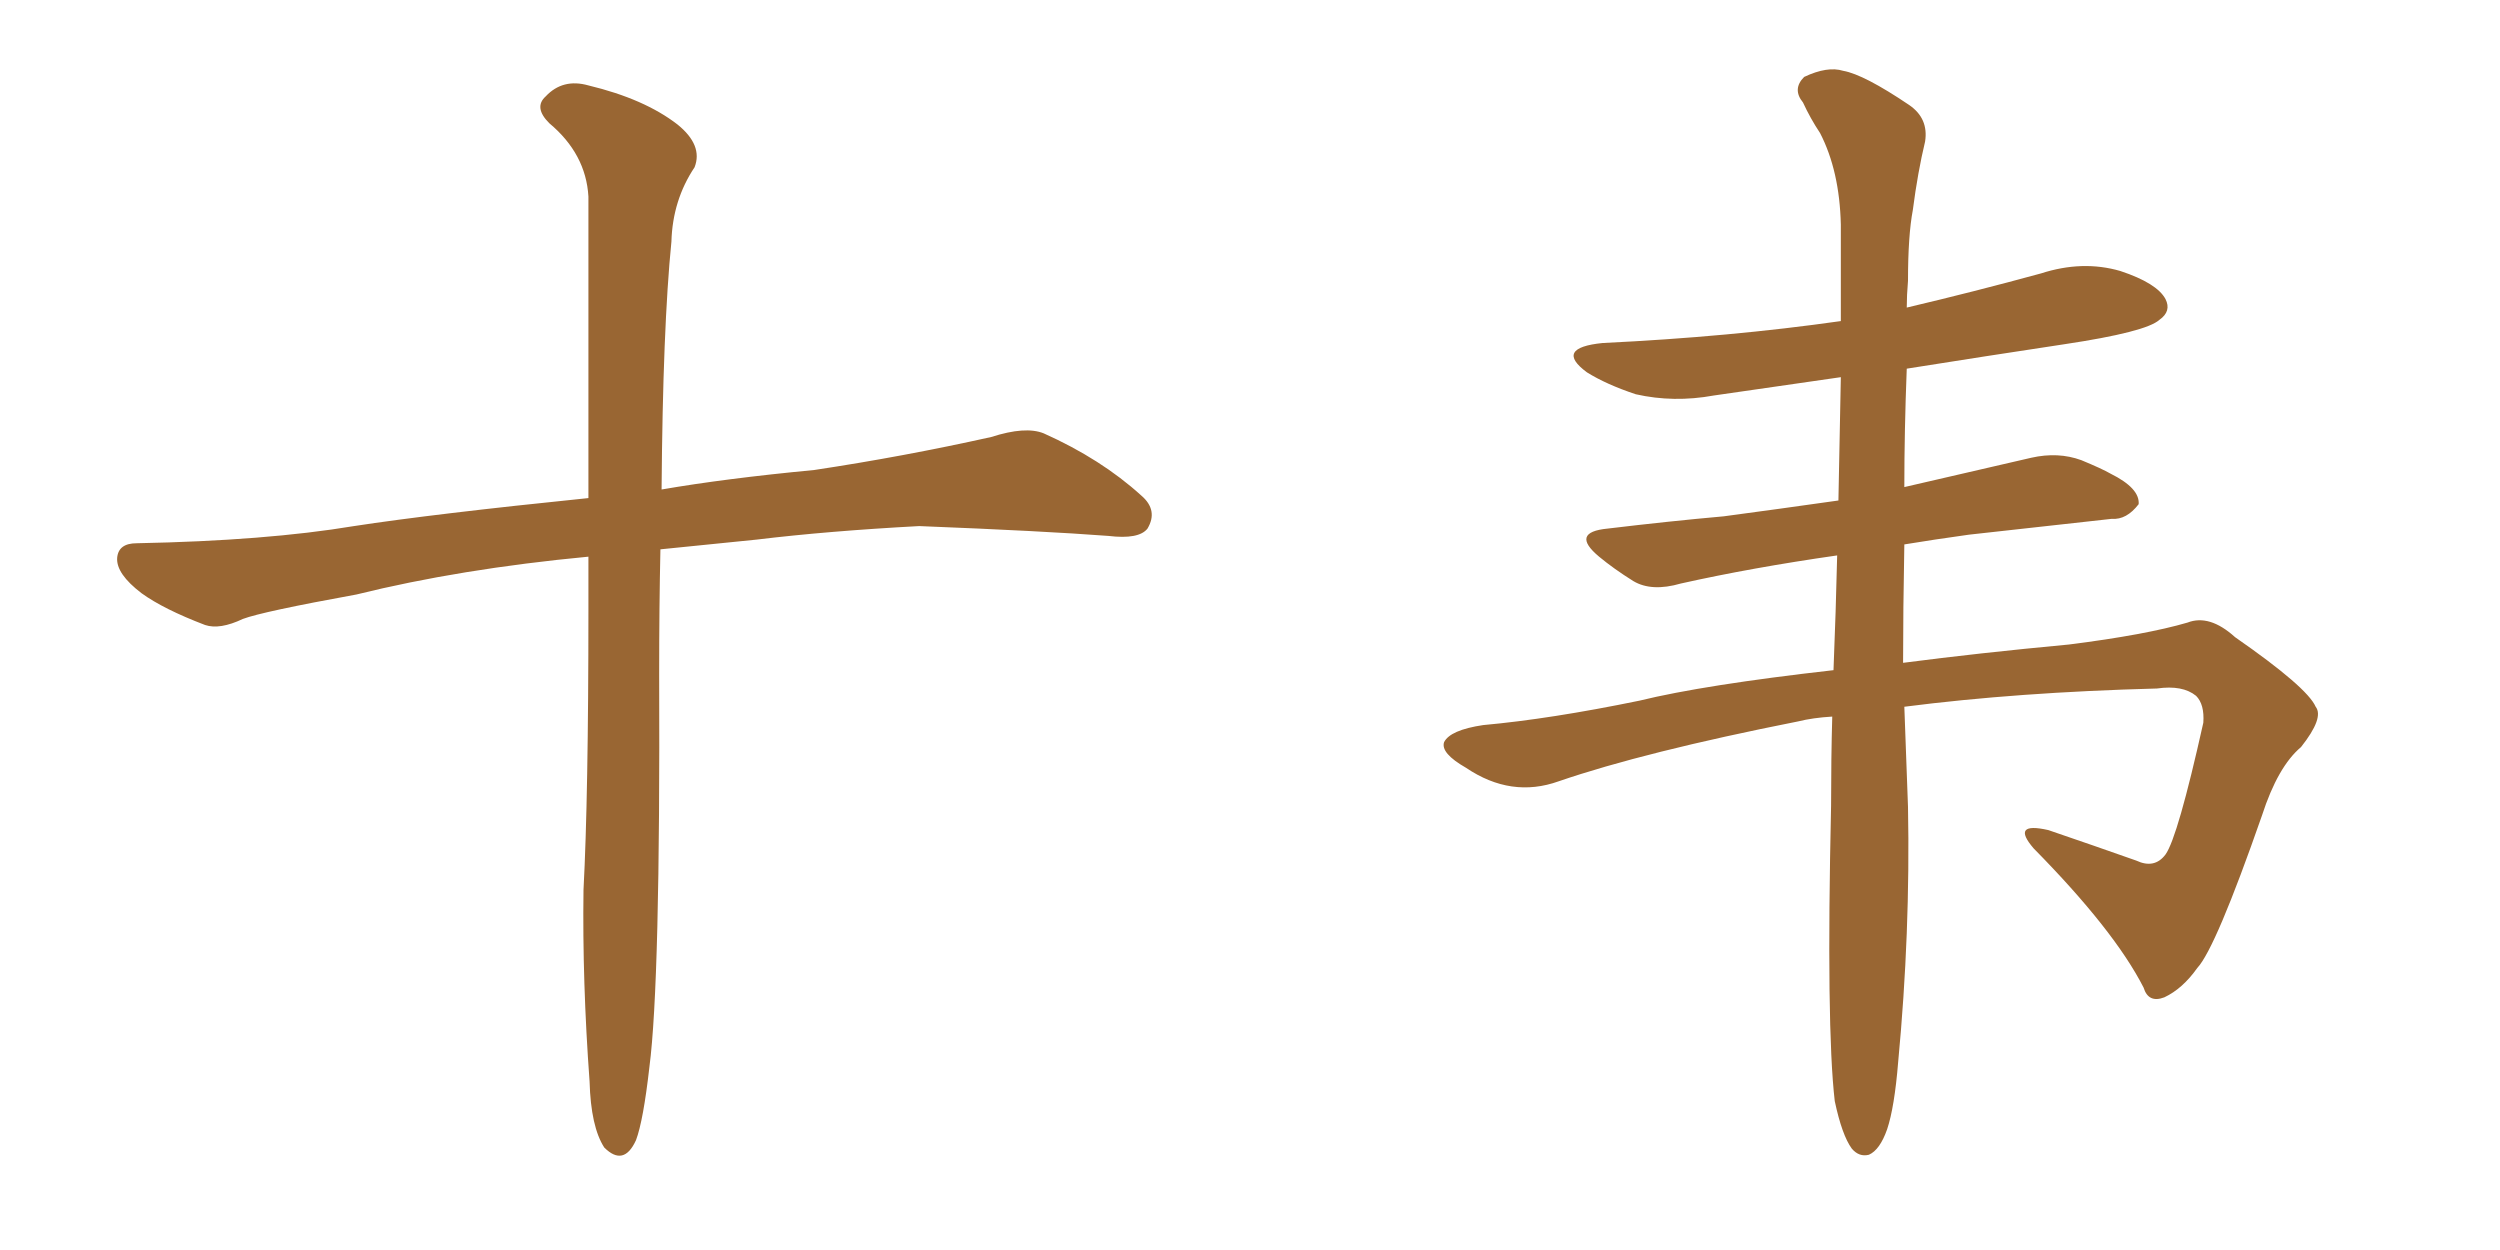 <svg xmlns="http://www.w3.org/2000/svg" xmlns:xlink="http://www.w3.org/1999/xlink" width="300" height="150"><path fill="#996633" padding="10" d="M70.61 66.80L70.61 66.80L70.61 66.80Q55.22 68.26 42.77 71.34L42.77 71.34Q31.49 73.39 29.15 74.27L29.15 74.27Q26.37 75.59 24.61 75L24.61 75Q19.63 73.10 16.99 71.19L16.99 71.19Q13.92 68.85 14.06 66.94L14.06 66.94Q14.21 65.19 16.41 65.19L16.41 65.19Q31.93 64.89 42.48 63.13L42.48 63.13Q52.00 61.67 70.61 59.77L70.61 59.77Q70.61 36.47 70.61 23.58L70.61 23.58Q70.31 18.46 65.92 14.79L65.92 14.79Q64.01 12.89 65.48 11.57L65.48 11.57Q67.53 9.38 70.61 10.25L70.61 10.25Q77.34 11.87 81.30 14.94L81.30 14.94Q84.38 17.43 83.35 20.07L83.35 20.07Q80.71 24.02 80.57 29.00L80.57 29.00Q79.54 39.26 79.39 58.74L79.39 58.74Q87.01 57.42 97.71 56.40L97.71 56.40Q108.40 54.79 118.95 52.44L118.95 52.44Q123.05 51.12 125.24 52.00L125.24 52.00Q132.13 55.08 136.96 59.47L136.96 59.47Q139.01 61.23 137.70 63.43L137.70 63.43Q136.67 64.75 133.01 64.31L133.01 64.31Q125.24 63.72 110.30 63.13L110.30 63.13Q99.32 63.72 90.82 64.75L90.82 64.75Q85.11 65.33 79.25 65.92L79.25 65.92Q79.10 72.80 79.10 80.86L79.10 80.86Q79.25 117.92 77.93 128.03L77.93 128.03Q77.20 134.47 76.32 136.82L76.32 136.82Q74.85 140.04 72.51 137.70L72.51 137.70Q70.90 135.21 70.75 129.79L70.75 129.79Q69.87 117.77 70.02 106.79L70.02 106.79Q70.61 95.65 70.61 73.10L70.61 73.10Q70.61 69.58 70.61 66.80ZM228.52 84.81L228.52 84.81L228.52 84.81Q228.81 92.72 228.96 96.83L228.96 96.83Q229.25 111.91 227.78 127.44L227.78 127.44Q227.34 132.86 226.46 135.50L226.46 135.50Q225.59 137.99 224.27 138.57L224.27 138.57Q223.10 138.87 222.22 137.84L222.22 137.84Q221.04 136.23 220.17 132.13L220.17 132.13Q219.14 123.19 219.73 96.68L219.73 96.68Q219.73 90.97 219.87 85.99L219.87 85.99Q217.53 86.13 215.77 86.57L215.77 86.57Q197.31 90.23 187.06 93.75L187.06 93.75Q181.35 95.80 175.93 92.14L175.93 92.14Q172.85 90.38 173.29 89.06L173.29 89.06Q174.02 87.60 177.98 87.01L177.98 87.01Q186.04 86.28 196.73 84.08L196.73 84.08Q204.49 82.18 220.02 80.42L220.02 80.42Q220.31 73.24 220.46 66.65L220.46 66.65Q210.21 68.12 201.71 70.02L201.71 70.02Q198.19 71.04 196.00 69.73L196.00 69.73Q193.65 68.26 191.89 66.80L191.89 66.80Q188.38 63.87 192.92 63.43L192.92 63.43Q200.24 62.55 206.84 61.96L206.84 61.96Q213.43 61.08 220.61 60.06L220.61 60.06Q220.75 52.00 220.90 45.26L220.90 45.26Q212.84 46.44 205.66 47.46L205.66 47.46Q200.83 48.34 196.29 47.31L196.29 47.31Q192.77 46.14 190.43 44.68L190.43 44.68Q186.47 41.75 192.33 41.16L192.33 41.16Q207.57 40.43 220.90 38.53L220.90 38.53Q220.90 32.37 220.90 26.95L220.90 26.95Q220.75 20.51 218.41 15.97L218.41 15.97Q217.24 14.21 216.36 12.30L216.36 12.30Q215.04 10.69 216.50 9.23L216.50 9.23Q219.29 7.91 221.19 8.50L221.19 8.50Q223.68 8.94 229.10 12.60L229.10 12.60Q231.45 14.21 231.01 16.99L231.01 16.99Q230.13 20.65 229.54 25.20L229.54 25.20Q228.96 28.27 228.96 33.69L228.96 33.69Q228.81 35.45 228.81 36.91L228.81 36.91Q236.87 35.01 244.92 32.81L244.92 32.81Q249.90 31.20 254.44 32.52L254.44 32.52Q258.84 33.98 259.86 35.89L259.86 35.89Q260.60 37.35 259.13 38.38L259.13 38.38Q257.52 39.84 247.71 41.31L247.71 41.31Q238.04 42.77 228.81 44.24L228.81 44.24Q228.52 51.71 228.52 58.45L228.52 58.45Q236.13 56.69 243.75 54.93L243.75 54.93Q246.97 54.20 249.76 55.22L249.76 55.22Q252.25 56.25 253.27 56.84L253.27 56.84Q256.79 58.59 256.64 60.50L256.64 60.50Q255.18 62.40 253.42 62.26L253.42 62.26Q245.65 63.13 236.28 64.16L236.28 64.16Q232.03 64.75 228.52 65.33L228.52 65.33Q228.37 73.24 228.37 79.54L228.37 79.54Q237.30 78.37 248.29 77.34L248.29 77.34Q257.52 76.17 262.50 74.71L262.50 74.71Q265.14 73.68 268.21 76.46L268.21 76.46Q276.86 82.47 277.88 84.81L277.88 84.81Q278.91 86.13 276.12 89.65L276.12 89.65Q273.34 91.99 271.44 97.85L271.44 97.85Q265.87 113.82 263.67 116.16L263.67 116.16Q261.91 118.65 259.72 119.68L259.72 119.68Q257.81 120.41 257.23 118.51L257.23 118.51Q253.71 111.62 244.04 101.81L244.04 101.81Q241.26 98.58 245.80 99.61L245.80 99.61Q251.37 101.51 256.35 103.27L256.35 103.27Q258.54 104.30 259.86 102.54L259.86 102.54Q261.33 100.49 264.40 86.72L264.40 86.72Q264.55 84.52 263.53 83.50L263.53 83.50Q261.91 82.18 258.84 82.62L258.84 82.62Q242.14 83.06 228.52 84.81Z"/></svg>
